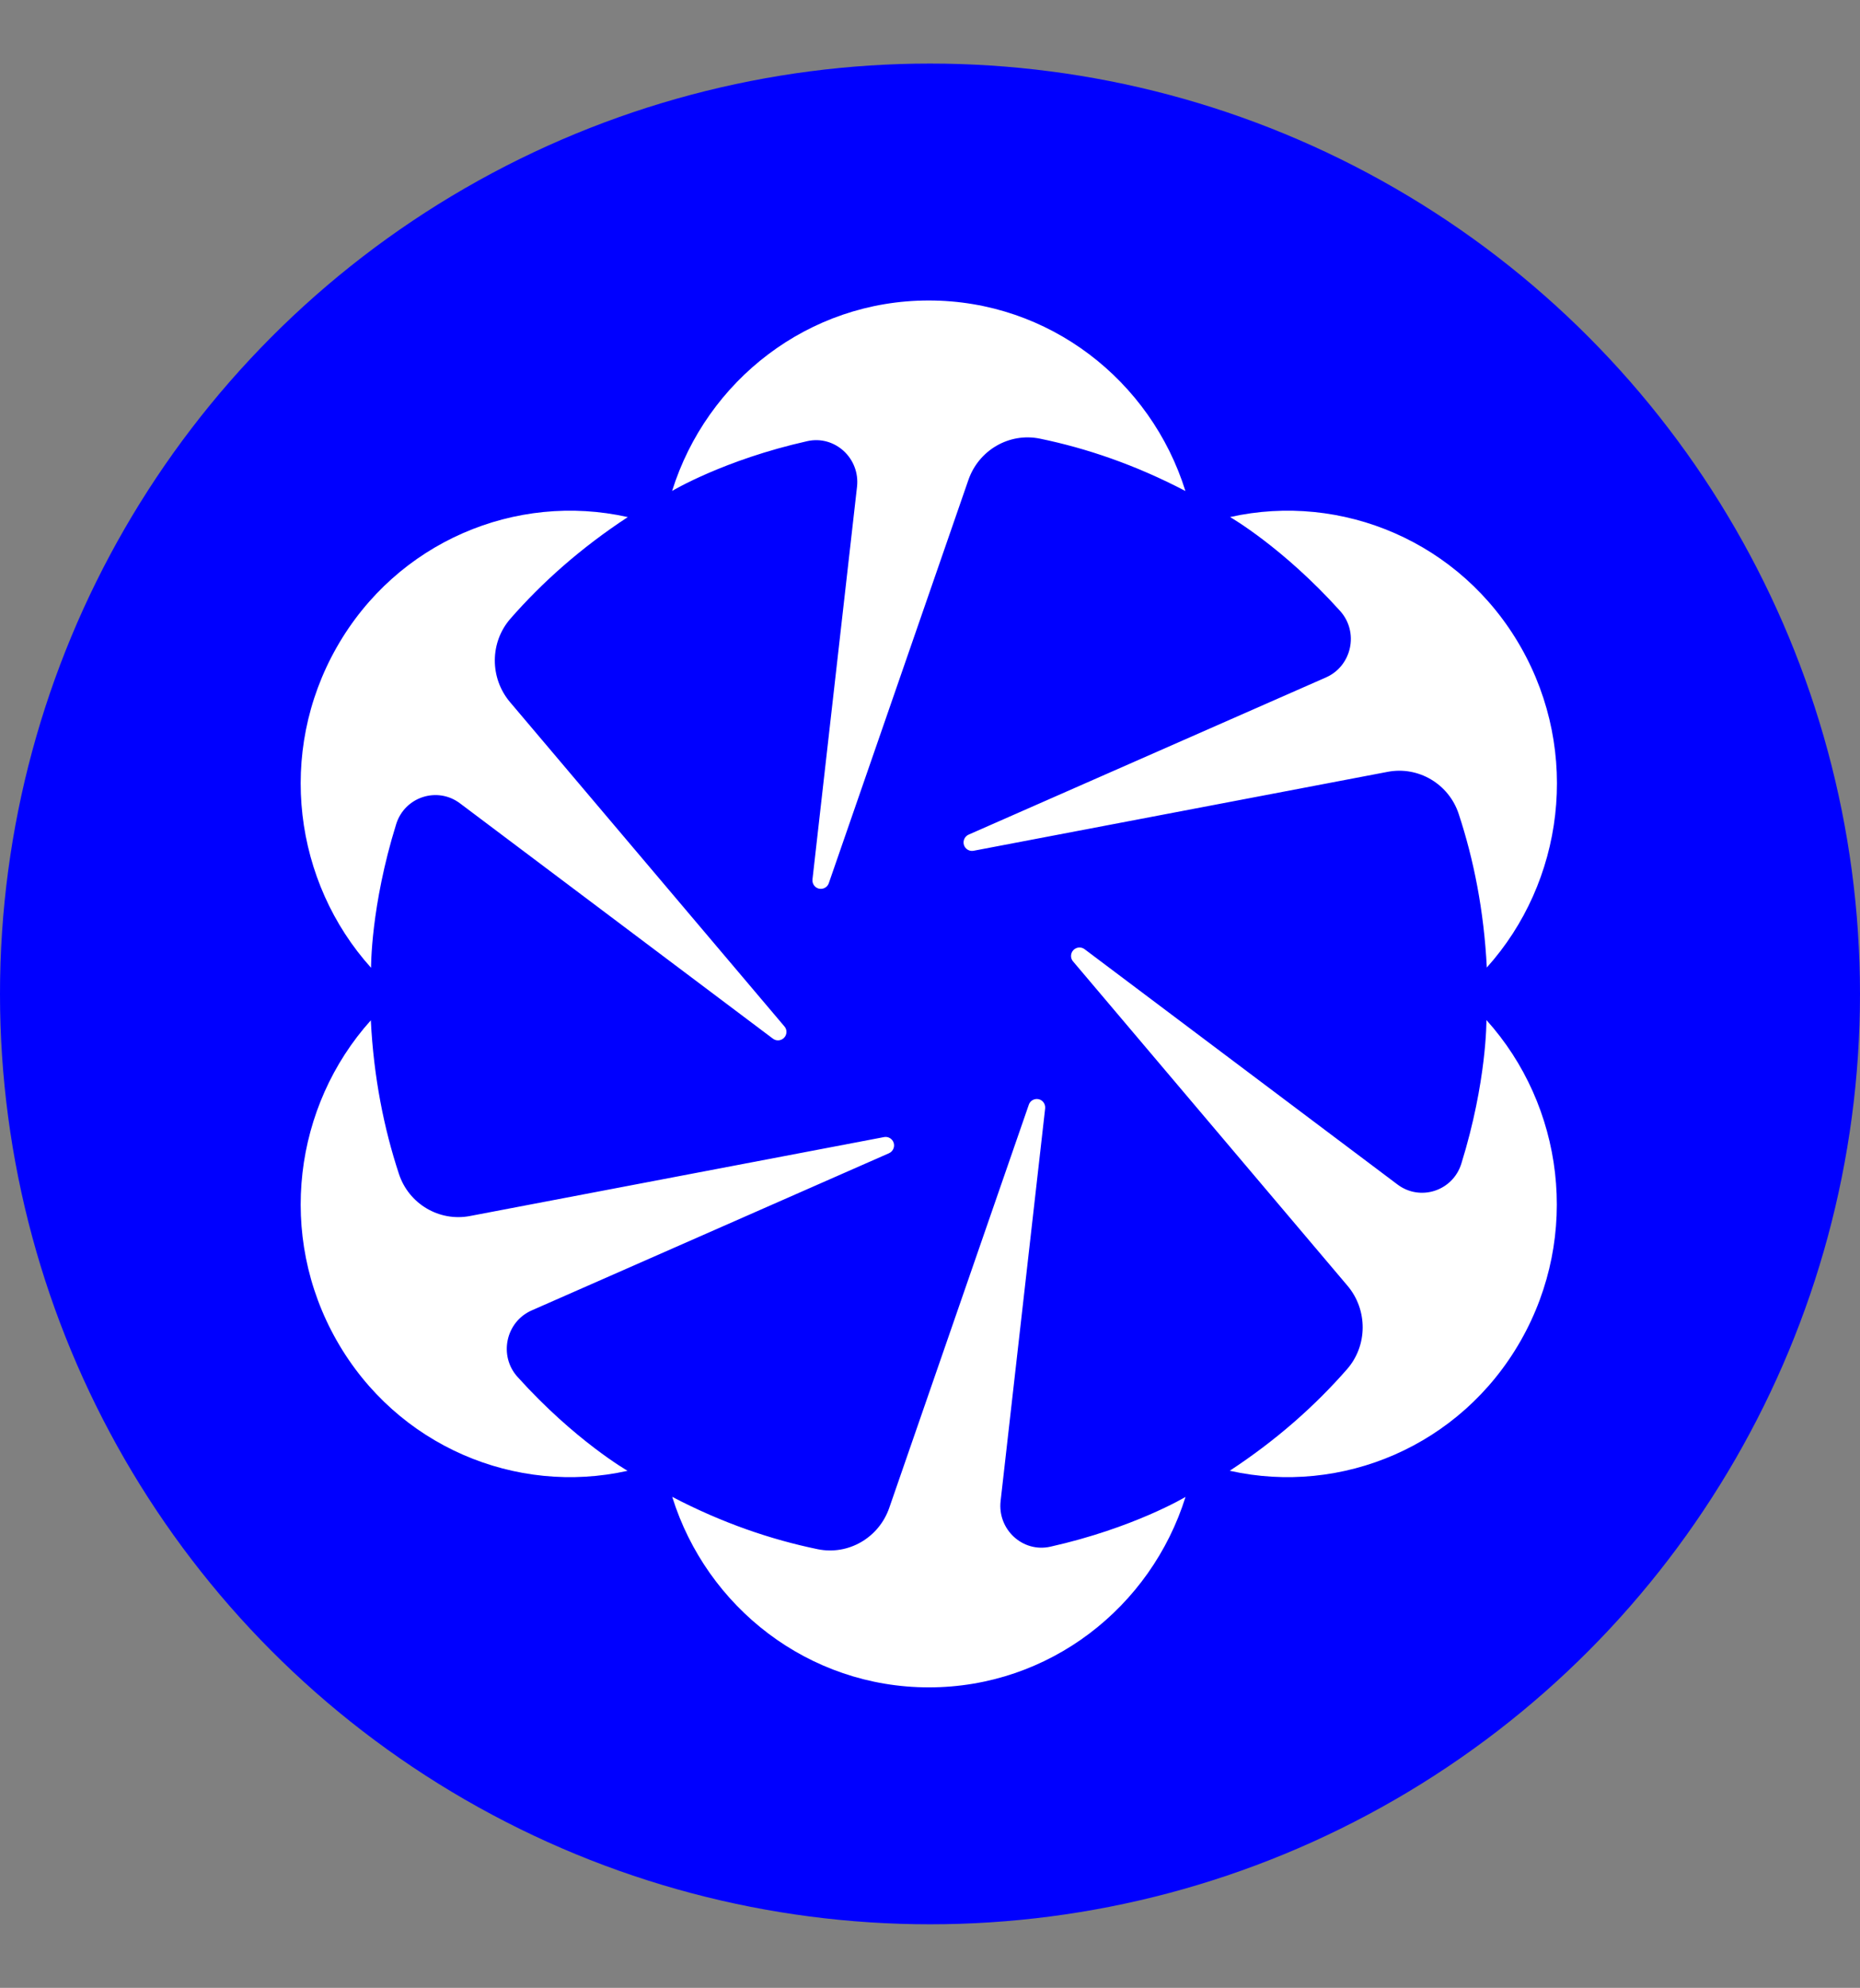 <svg xmlns="http://www.w3.org/2000/svg" width="322" height="344" viewBox="0 0 322 344" fill="none">
    <rect x="0" y="0" width="322" height="344" fill="#808080" stroke="none"/>
    <circle cx="161" cy="172" r="161" fill="blue"/>
    <g transform="translate(52, 52)">
        <path fill-rule="evenodd" clip-rule="evenodd" d="M108.784 0C129.608 0 147.227 13.841 153.212 32.955H153.19C144.537 28.432 136.086 25.568 128.039 23.909C122.726 22.818 117.436 25.886 115.643 31.068L91.478 100.841C91.277 101.432 90.716 101.818 90.089 101.818C89.215 101.818 88.564 101.045 88.654 100.182L96.365 32.25C96.926 27.318 92.532 23.273 87.757 24.341C73.344 27.568 64.355 32.955 64.355 32.955C70.34 13.841 87.959 0 108.784 0ZM56.644 37.477C37.344 33.159 16.699 41.727 6.298 60C-4.103 78.273 -1.099 100.682 12.238 115.477C12.238 115.477 12.149 104.886 16.587 90.614C18.066 85.886 23.715 84.068 27.638 87.023L81.817 127.75C82.512 128.273 83.498 128.068 83.947 127.318C84.26 126.773 84.216 126.091 83.79 125.614L36.291 69.5C32.771 65.341 32.771 59.159 36.38 55.045C41.827 48.818 48.507 42.841 56.689 37.477H56.644ZM12.196 124.57L12.238 124.523H12.193L12.196 124.57ZM12.196 124.57C-1.106 139.366 -4.092 161.747 6.298 180C16.699 198.273 37.344 206.841 56.644 202.523C56.644 202.523 47.543 197.318 37.591 186.273C34.295 182.614 35.551 176.75 40.034 174.773L101.902 147.568C102.686 147.227 103.023 146.25 102.597 145.5C102.283 144.955 101.678 144.659 101.05 144.773L29.364 158.432C24.051 159.455 18.761 156.341 17.058 151.136C14.461 143.263 12.692 134.415 12.196 124.57ZM108.806 240C87.982 240 70.34 226.159 64.378 207.045H64.4C73.053 211.568 81.503 214.432 89.551 216.091C94.863 217.182 100.153 214.114 101.947 208.932L126.111 139.159C126.313 138.568 126.873 138.182 127.501 138.182C128.375 138.182 129.025 138.955 128.935 139.818L121.224 207.75C120.664 212.682 125.058 216.727 129.832 215.659C144.246 212.432 153.234 207.045 153.234 207.045C147.249 226.159 129.63 240 108.806 240ZM205.351 115.477L205.394 115.43L205.396 115.477H205.351ZM205.394 115.43C204.897 105.585 203.128 96.737 200.532 88.864C198.828 83.659 193.538 80.545 188.226 81.568L116.54 95.227C115.912 95.341 115.307 95.045 114.993 94.5C114.567 93.75 114.903 92.773 115.688 92.432L177.556 65.227C182.039 63.25 183.294 57.386 179.999 53.727C170.046 42.682 160.945 37.477 160.945 37.477C180.246 33.159 200.891 41.727 211.292 60C221.682 78.253 218.695 100.634 205.394 115.43ZM211.269 180C200.868 198.273 180.223 206.841 160.923 202.523H160.878C169.06 197.159 175.74 191.182 181.187 184.955C184.796 180.841 184.796 174.659 181.277 170.5L133.777 114.386C133.351 113.909 133.307 113.227 133.62 112.682C134.069 111.932 135.055 111.727 135.75 112.25L189.929 152.977C193.852 155.932 199.501 154.114 200.98 149.386C205.419 135.114 205.329 124.523 205.329 124.523C218.666 139.318 221.67 161.727 211.269 180Z" fill="white" fill-opacity="1"/>
    </g>
</svg>
